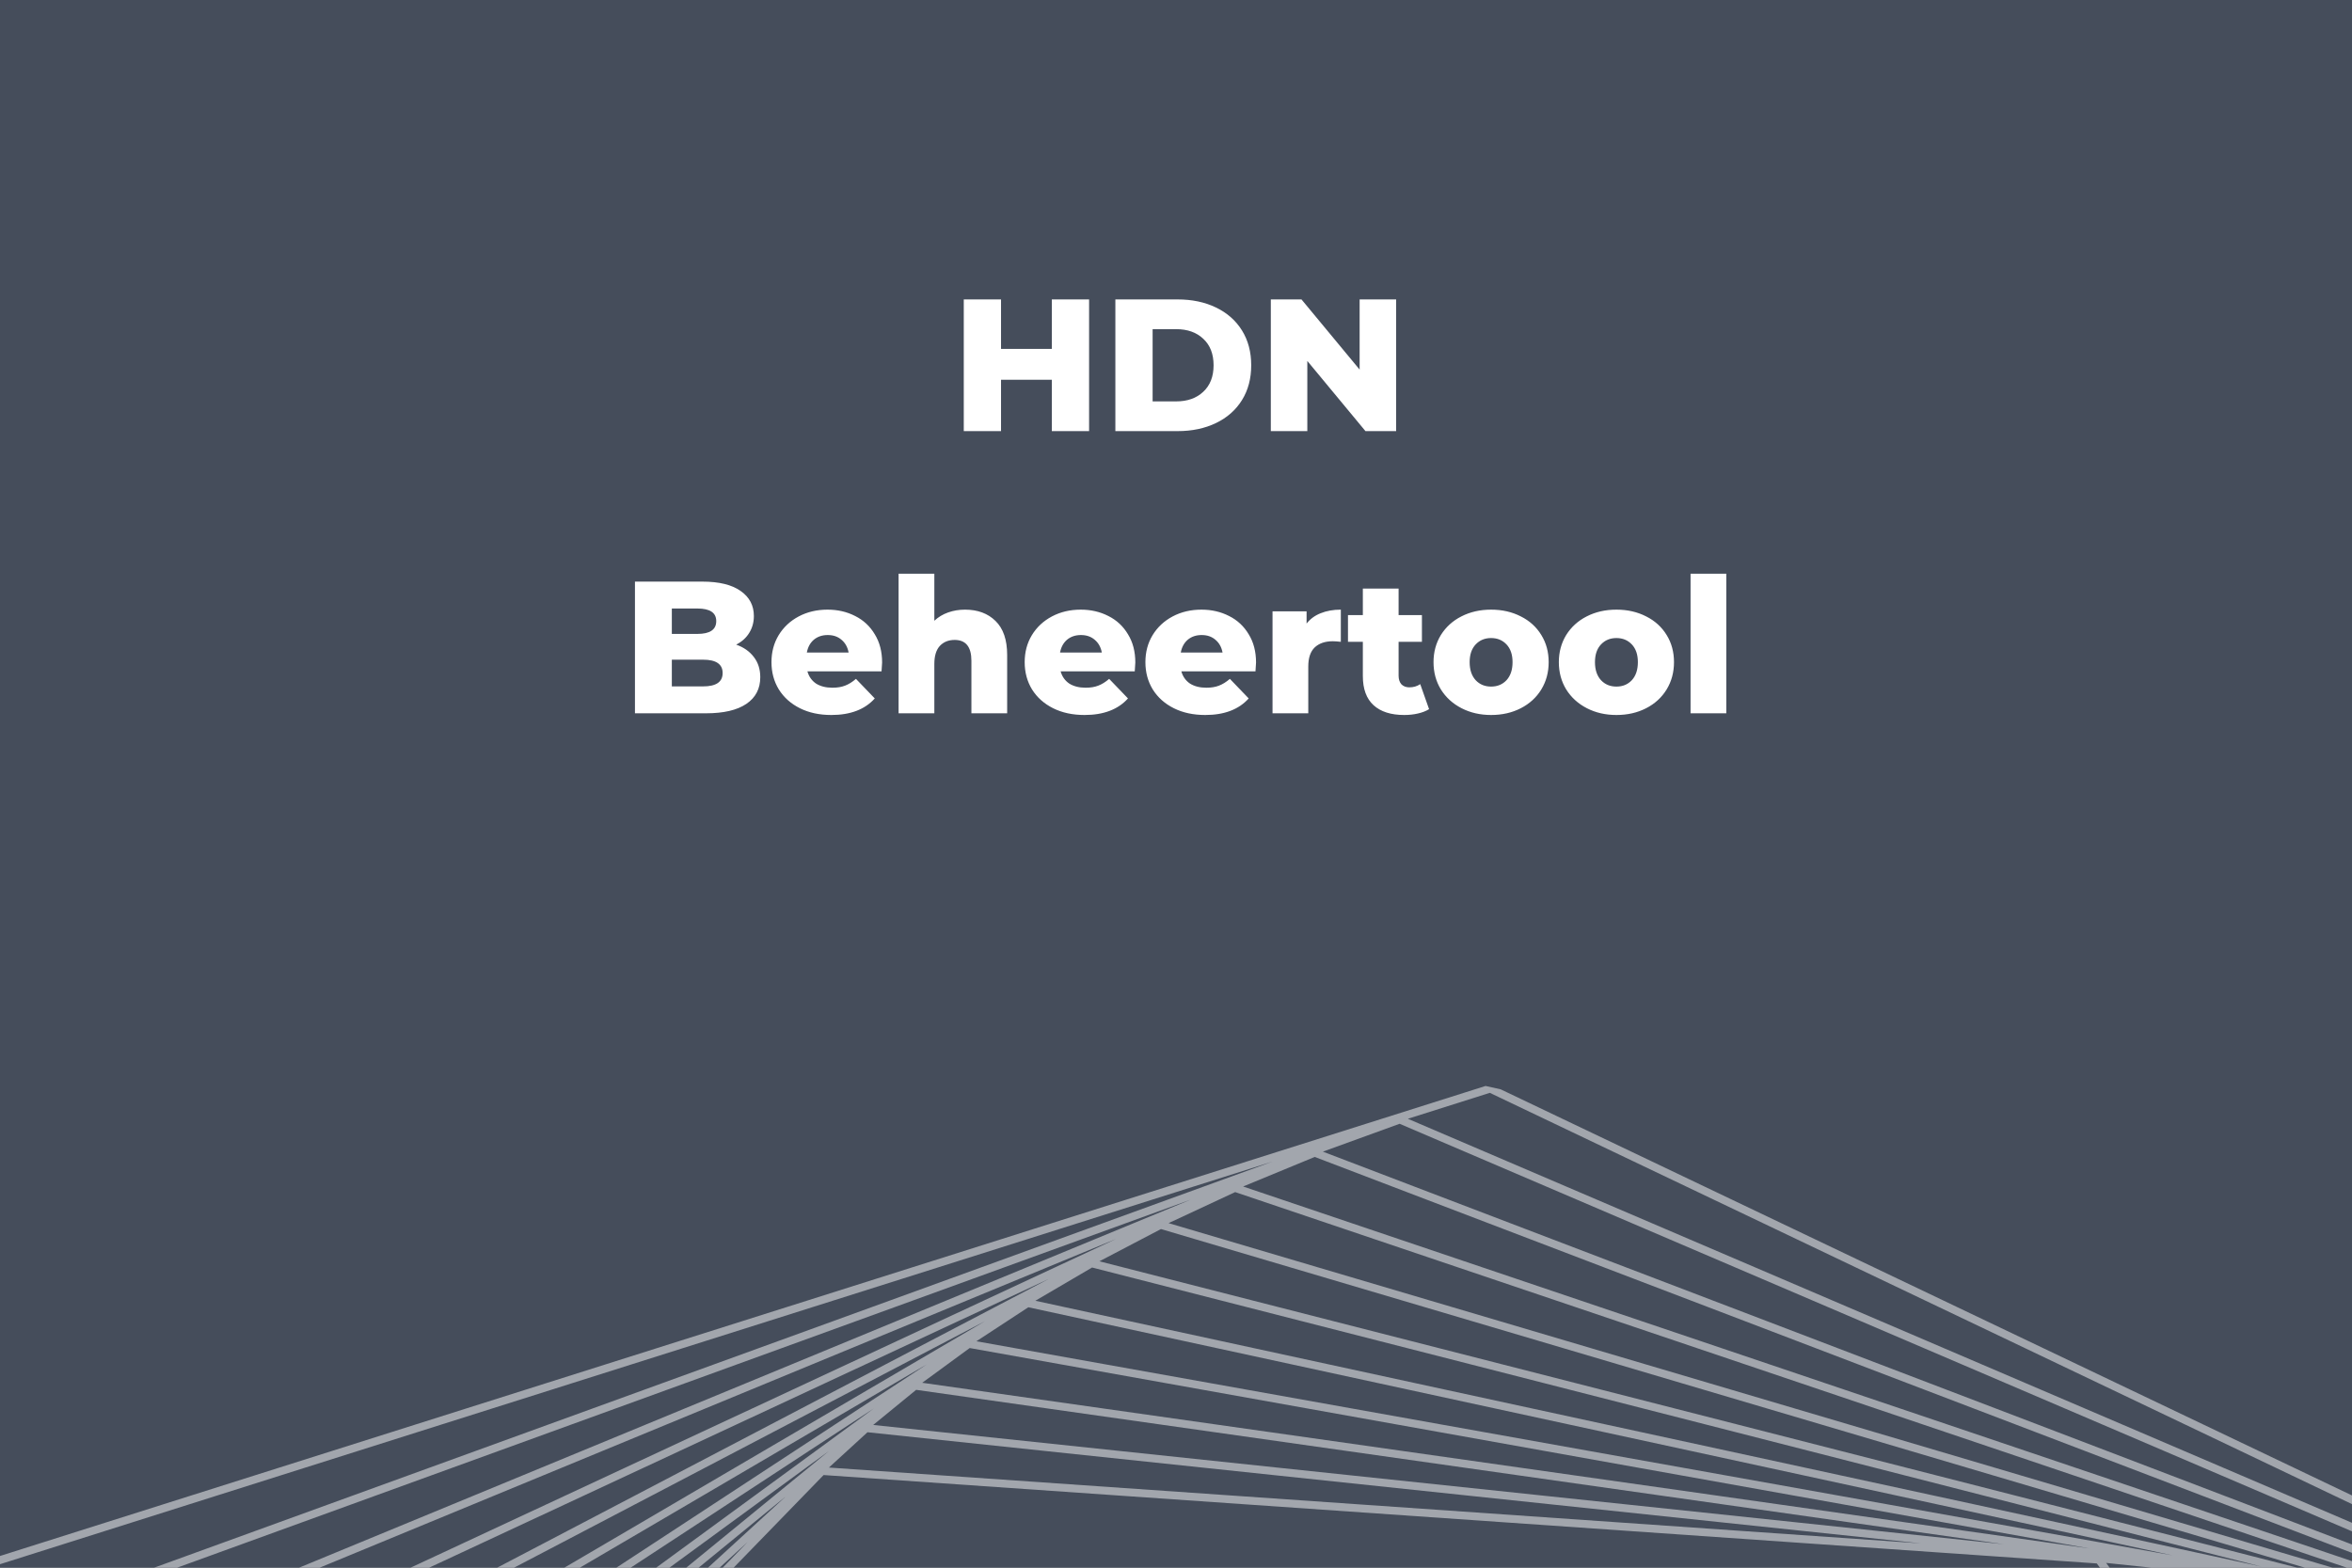 <?xml version="1.0" encoding="UTF-8"?> <svg xmlns="http://www.w3.org/2000/svg" width="300" height="200" viewBox="0 0 300 200" fill="none"><rect x="0" y="0" width="300" height="200" fill="#808080" stroke="none"/><g clip-path="url(#clip0_4122_8616)"><rect width="300" height="200" fill="#454D5B"></rect><g clip-path="url(#clip1_4122_8616)"><path d="M375.963 227.58L365.49 378.416L169.125 440.557L-16.767 351.868L-6.299 201.025L190.066 138.884L375.963 227.58ZM364.68 222.503L365.746 369.401L180.664 436.619L-5.479 356.946L-6.544 210.049L178.538 142.83L364.68 222.503ZM353.403 217.965L365.318 360.635L191.506 432.395L5.791 361.488L-6.124 218.819L167.688 147.059L353.403 217.965ZM342.179 213.947L364.252 352.133L201.671 427.907L17.016 365.506L-5.063 227.319L157.517 151.545L342.173 213.946L342.179 213.947ZM331.033 210.437L362.597 343.908L211.162 423.198L28.162 369.016L-3.403 235.545L148.031 156.262L331.031 210.443L331.033 210.437ZM320.011 207.416L360.393 335.979L219.973 418.289L39.183 372.038L-1.199 243.474L139.22 161.17L320.01 207.421L320.011 207.416ZM309.137 204.863L357.674 328.349L228.128 413.211L50.059 374.585L1.522 251.099L131.066 166.242L309.137 204.863ZM298.449 202.764L354.483 321.038L235.627 407.994L60.747 376.684L4.713 258.41L123.564 171.447L298.444 202.757L298.449 202.764ZM287.963 201.1L350.857 314.044L242.485 402.67L71.231 378.354L8.337 265.41L116.709 176.784L287.963 201.1ZM277.716 199.846L346.836 307.374L248.718 397.255L81.484 379.609L12.358 272.08L110.477 182.199L277.71 199.845L277.716 199.846ZM267.722 198.984L342.46 301.038L254.336 391.775L91.474 380.464L16.73 278.409L104.855 187.666L267.717 198.977L267.722 198.984Z" stroke="white" stroke-opacity="0.5" stroke-miterlimit="10"></path></g><path d="M138.914 38.2V55H134.162V48.448H127.682V55H122.93V38.2H127.682V44.512H134.162V38.2H138.914ZM142.266 38.2H150.21C152.05 38.2 153.682 38.544 155.106 39.232C156.53 39.92 157.634 40.896 158.418 42.16C159.202 43.424 159.594 44.904 159.594 46.6C159.594 48.296 159.202 49.776 158.418 51.04C157.634 52.304 156.53 53.28 155.106 53.968C153.682 54.656 152.05 55 150.21 55H142.266V38.2ZM150.018 51.208C151.458 51.208 152.61 50.8 153.474 49.984C154.354 49.168 154.794 48.04 154.794 46.6C154.794 45.16 154.354 44.032 153.474 43.216C152.61 42.4 151.458 41.992 150.018 41.992H147.018V51.208H150.018ZM178.078 38.2V55H174.166L166.75 46.048V55H162.094V38.2H166.006L173.422 47.152V38.2H178.078ZM93.901 82.24C94.861 82.576 95.613 83.104 96.157 83.824C96.701 84.528 96.973 85.384 96.973 86.392C96.973 87.864 96.381 89 95.197 89.8C94.013 90.6 92.301 91 90.061 91H80.989V74.2H89.581C91.725 74.2 93.357 74.6 94.477 75.4C95.597 76.184 96.157 77.248 96.157 78.592C96.157 79.392 95.957 80.112 95.557 80.752C95.173 81.376 94.621 81.872 93.901 82.24ZM85.693 77.632V80.872H88.957C90.557 80.872 91.357 80.328 91.357 79.24C91.357 78.168 90.557 77.632 88.957 77.632H85.693ZM89.677 87.568C91.341 87.568 92.173 87 92.173 85.864C92.173 84.728 91.341 84.16 89.677 84.16H85.693V87.568H89.677ZM112.514 84.52C112.514 84.552 112.49 84.928 112.442 85.648H102.986C103.178 86.32 103.546 86.84 104.09 87.208C104.65 87.56 105.346 87.736 106.178 87.736C106.802 87.736 107.338 87.648 107.786 87.472C108.25 87.296 108.714 87.008 109.178 86.608L111.578 89.104C110.314 90.512 108.466 91.216 106.034 91.216C104.514 91.216 103.178 90.928 102.026 90.352C100.874 89.776 99.978 88.976 99.338 87.952C98.714 86.928 98.402 85.768 98.402 84.472C98.402 83.192 98.706 82.048 99.314 81.04C99.938 80.016 100.794 79.216 101.882 78.64C102.97 78.064 104.194 77.776 105.554 77.776C106.85 77.776 108.026 78.048 109.082 78.592C110.138 79.12 110.97 79.896 111.578 80.92C112.202 81.928 112.514 83.128 112.514 84.52ZM105.578 81.016C104.874 81.016 104.282 81.216 103.802 81.616C103.338 82.016 103.042 82.56 102.914 83.248H108.242C108.114 82.56 107.81 82.016 107.33 81.616C106.866 81.216 106.282 81.016 105.578 81.016ZM123.088 77.776C124.704 77.776 126 78.256 126.976 79.216C127.968 80.176 128.464 81.624 128.464 83.56V91H123.904V84.304C123.904 82.528 123.192 81.64 121.768 81.64C120.984 81.64 120.352 81.896 119.872 82.408C119.408 82.92 119.176 83.688 119.176 84.712V91H114.616V73.192H119.176V79.192C119.672 78.728 120.256 78.376 120.928 78.136C121.6 77.896 122.32 77.776 123.088 77.776ZM144.811 84.52C144.811 84.552 144.787 84.928 144.739 85.648H135.283C135.475 86.32 135.843 86.84 136.387 87.208C136.947 87.56 137.643 87.736 138.475 87.736C139.099 87.736 139.635 87.648 140.083 87.472C140.547 87.296 141.011 87.008 141.475 86.608L143.875 89.104C142.611 90.512 140.763 91.216 138.331 91.216C136.811 91.216 135.475 90.928 134.323 90.352C133.171 89.776 132.275 88.976 131.635 87.952C131.011 86.928 130.699 85.768 130.699 84.472C130.699 83.192 131.003 82.048 131.611 81.04C132.235 80.016 133.091 79.216 134.179 78.64C135.267 78.064 136.491 77.776 137.851 77.776C139.147 77.776 140.323 78.048 141.379 78.592C142.435 79.12 143.267 79.896 143.875 80.92C144.499 81.928 144.811 83.128 144.811 84.52ZM137.875 81.016C137.171 81.016 136.579 81.216 136.099 81.616C135.635 82.016 135.339 82.56 135.211 83.248H140.539C140.411 82.56 140.107 82.016 139.627 81.616C139.163 81.216 138.579 81.016 137.875 81.016ZM160.209 84.52C160.209 84.552 160.185 84.928 160.137 85.648H150.681C150.873 86.32 151.241 86.84 151.785 87.208C152.345 87.56 153.041 87.736 153.873 87.736C154.497 87.736 155.033 87.648 155.481 87.472C155.945 87.296 156.409 87.008 156.873 86.608L159.273 89.104C158.009 90.512 156.161 91.216 153.729 91.216C152.209 91.216 150.873 90.928 149.721 90.352C148.569 89.776 147.673 88.976 147.033 87.952C146.409 86.928 146.097 85.768 146.097 84.472C146.097 83.192 146.401 82.048 147.009 81.04C147.633 80.016 148.489 79.216 149.577 78.64C150.665 78.064 151.889 77.776 153.249 77.776C154.545 77.776 155.721 78.048 156.777 78.592C157.833 79.12 158.665 79.896 159.273 80.92C159.897 81.928 160.209 83.128 160.209 84.52ZM153.273 81.016C152.569 81.016 151.977 81.216 151.497 81.616C151.033 82.016 150.737 82.56 150.609 83.248H155.937C155.809 82.56 155.505 82.016 155.025 81.616C154.561 81.216 153.977 81.016 153.273 81.016ZM166.656 79.552C167.12 78.96 167.72 78.52 168.456 78.232C169.208 77.928 170.064 77.776 171.024 77.776V81.88C170.608 81.832 170.264 81.808 169.992 81.808C169.016 81.808 168.248 82.072 167.688 82.6C167.144 83.128 166.872 83.936 166.872 85.024V91H162.312V77.992H166.656V79.552ZM182.28 90.472C181.896 90.712 181.424 90.896 180.864 91.024C180.32 91.152 179.736 91.216 179.112 91.216C177.416 91.216 176.112 90.8 175.2 89.968C174.288 89.136 173.832 87.896 173.832 86.248V81.88H171.936V78.472H173.832V75.088H178.392V78.472H181.368V81.88H178.392V86.2C178.392 86.664 178.512 87.032 178.752 87.304C179.008 87.56 179.344 87.688 179.76 87.688C180.288 87.688 180.752 87.552 181.152 87.28L182.28 90.472ZM190.191 91.216C188.799 91.216 187.543 90.928 186.423 90.352C185.303 89.776 184.423 88.976 183.783 87.952C183.159 86.928 182.847 85.768 182.847 84.472C182.847 83.192 183.159 82.04 183.783 81.016C184.423 79.992 185.295 79.2 186.399 78.64C187.519 78.064 188.783 77.776 190.191 77.776C191.599 77.776 192.863 78.064 193.983 78.64C195.103 79.2 195.975 79.992 196.599 81.016C197.223 82.024 197.535 83.176 197.535 84.472C197.535 85.768 197.223 86.928 196.599 87.952C195.975 88.976 195.103 89.776 193.983 90.352C192.863 90.928 191.599 91.216 190.191 91.216ZM190.191 87.592C190.991 87.592 191.647 87.32 192.159 86.776C192.671 86.216 192.927 85.448 192.927 84.472C192.927 83.512 192.671 82.76 192.159 82.216C191.647 81.672 190.991 81.4 190.191 81.4C189.391 81.4 188.735 81.672 188.223 82.216C187.711 82.76 187.455 83.512 187.455 84.472C187.455 85.448 187.711 86.216 188.223 86.776C188.735 87.32 189.391 87.592 190.191 87.592ZM206.176 91.216C204.784 91.216 203.528 90.928 202.408 90.352C201.288 89.776 200.408 88.976 199.768 87.952C199.144 86.928 198.832 85.768 198.832 84.472C198.832 83.192 199.144 82.04 199.768 81.016C200.408 79.992 201.28 79.2 202.384 78.64C203.504 78.064 204.768 77.776 206.176 77.776C207.584 77.776 208.848 78.064 209.968 78.64C211.088 79.2 211.96 79.992 212.584 81.016C213.208 82.024 213.52 83.176 213.52 84.472C213.52 85.768 213.208 86.928 212.584 87.952C211.96 88.976 211.088 89.776 209.968 90.352C208.848 90.928 207.584 91.216 206.176 91.216ZM206.176 87.592C206.976 87.592 207.632 87.32 208.144 86.776C208.656 86.216 208.912 85.448 208.912 84.472C208.912 83.512 208.656 82.76 208.144 82.216C207.632 81.672 206.976 81.4 206.176 81.4C205.376 81.4 204.72 81.672 204.208 82.216C203.696 82.76 203.44 83.512 203.44 84.472C203.44 85.448 203.696 86.216 204.208 86.776C204.72 87.32 205.376 87.592 206.176 87.592ZM215.632 73.192H220.192V91H215.632V73.192Z" fill="white"></path></g><defs><clipPath id="clip0_4122_8616"><rect width="300" height="200" fill="white"></rect></clipPath><clipPath id="clip1_4122_8616"><rect width="401.831" height="299.451" fill="white" transform="translate(343.273 479.448) rotate(-167.478)"></rect></clipPath></defs></svg> 